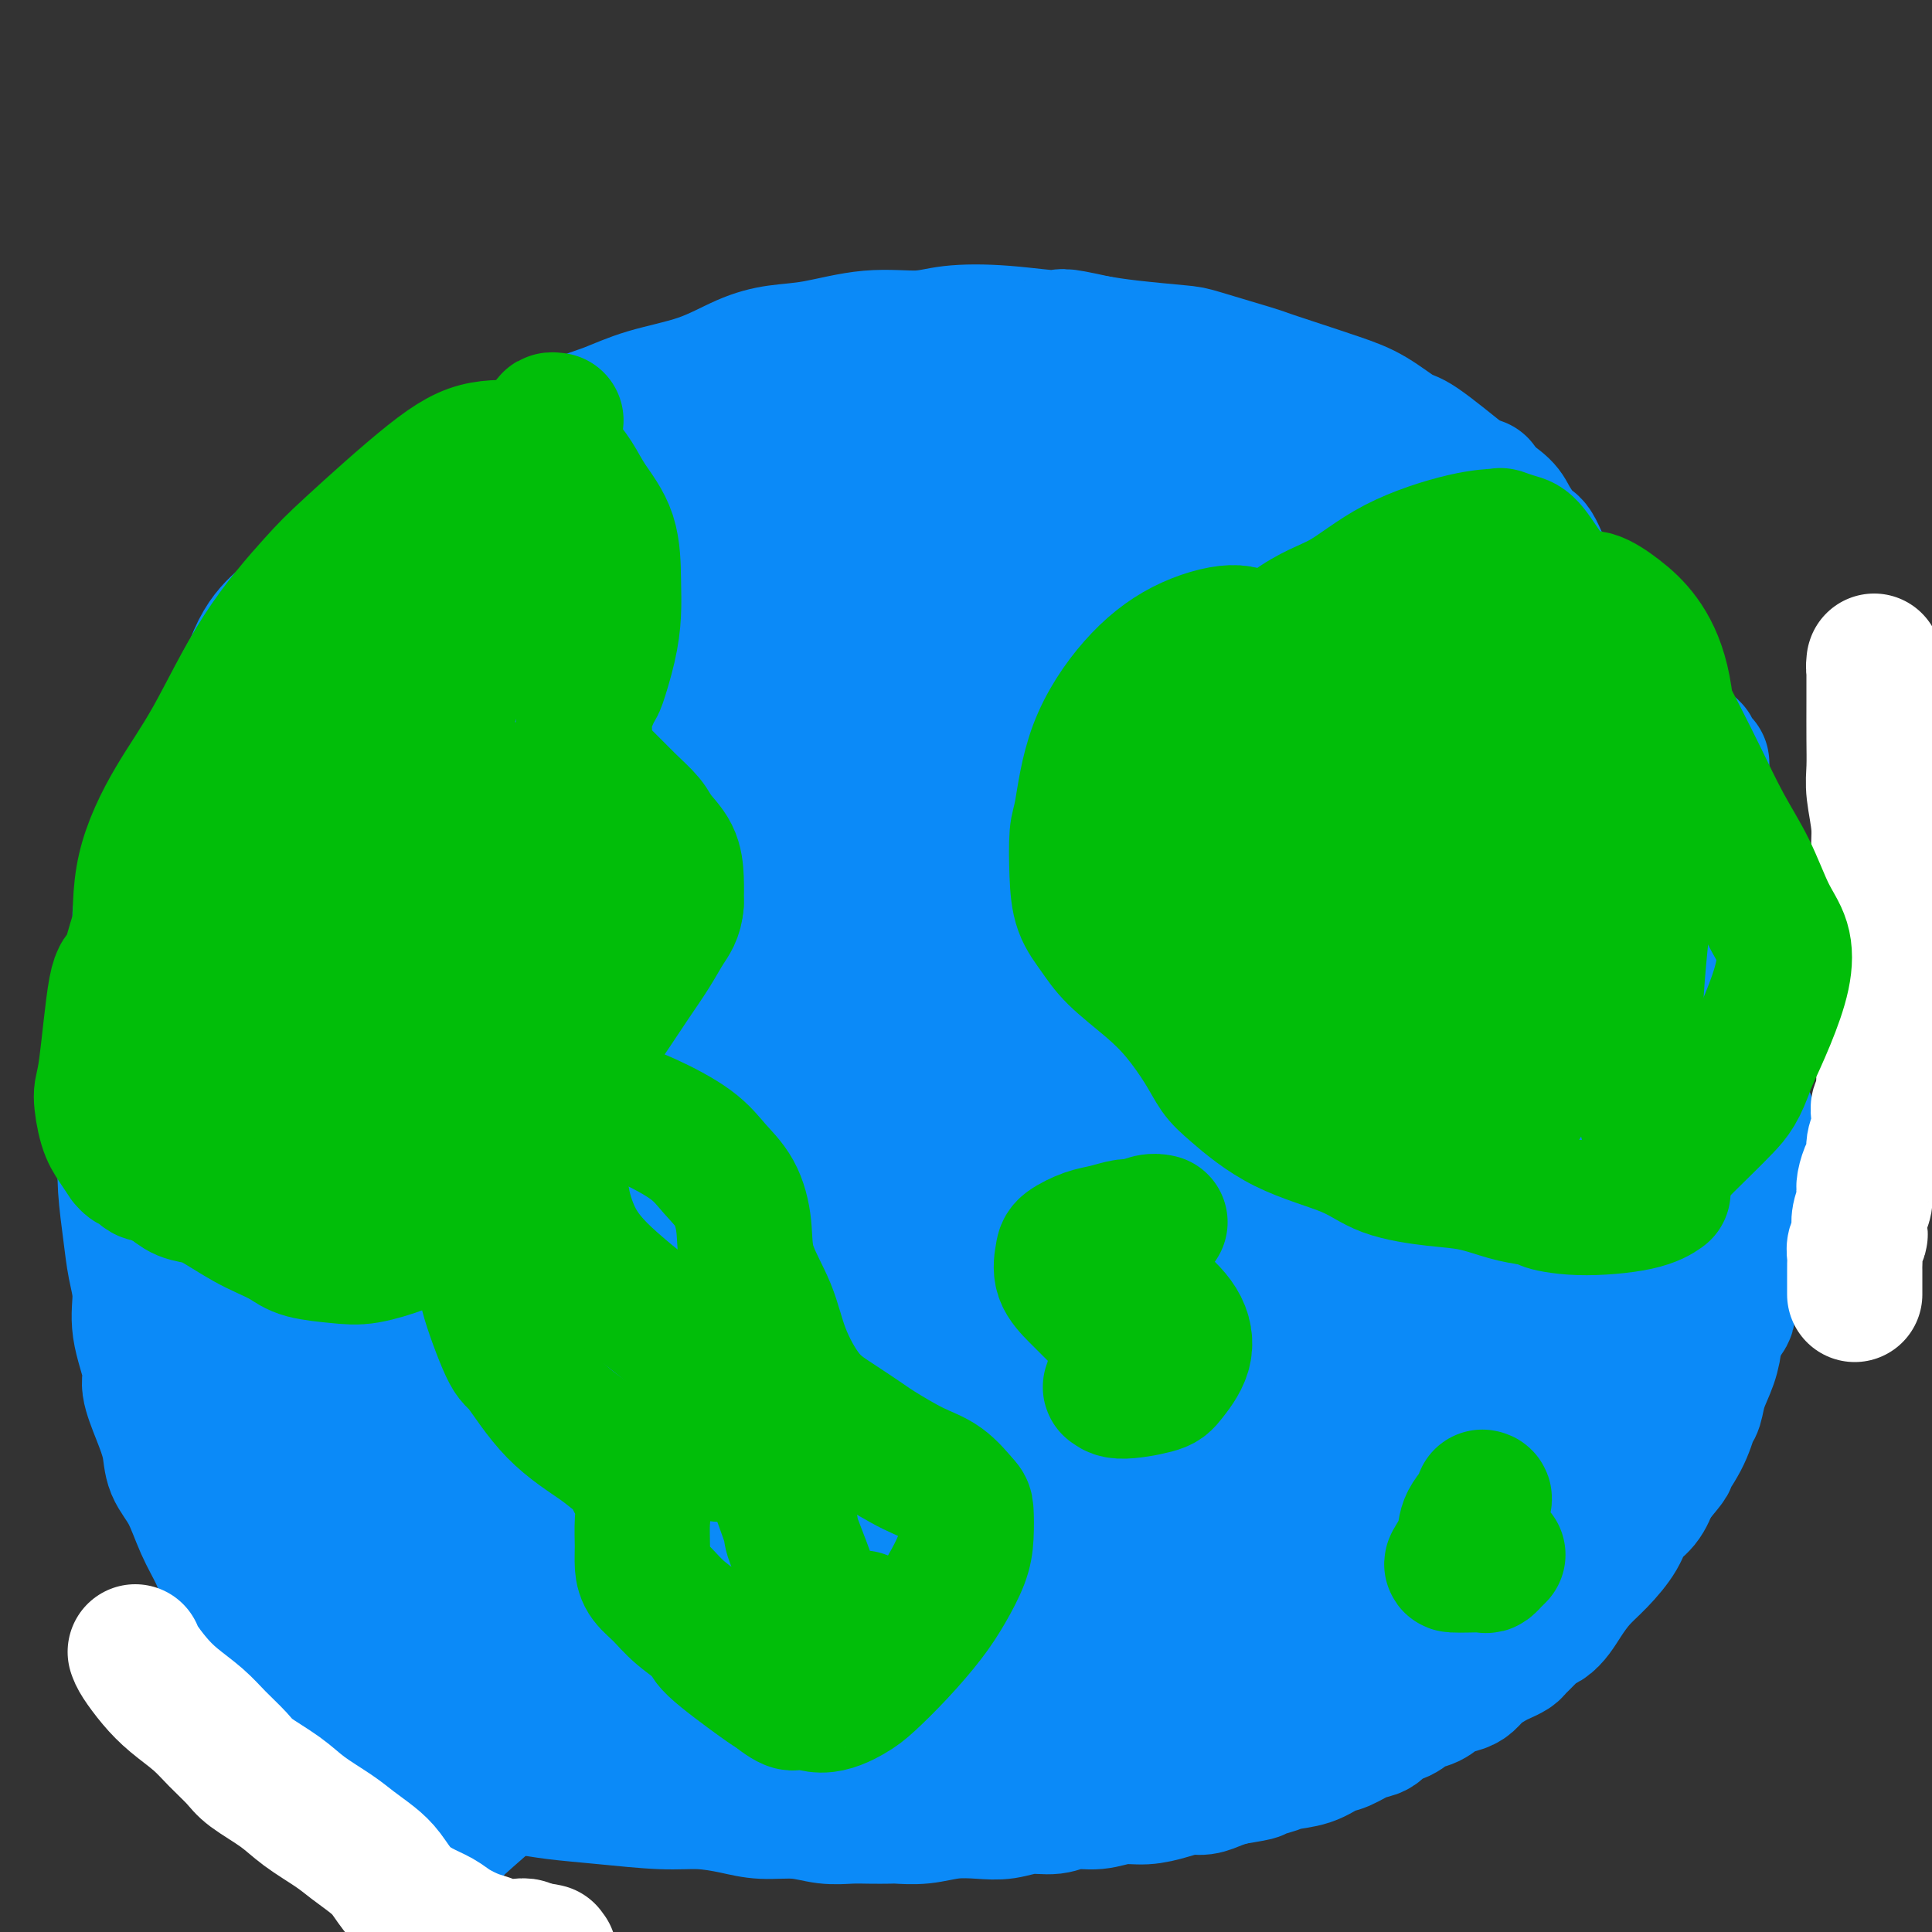 <svg viewBox='0 0 400 400' version='1.1' xmlns='http://www.w3.org/2000/svg' xmlns:xlink='http://www.w3.org/1999/xlink'><rect x="0" y="0" width="400" height="400" fill="#333333" stroke="none"/><g fill='none' stroke='#0B8AF8' stroke-width='28' stroke-linecap='round' stroke-linejoin='round'><path d='M209,117c-0.017,0.021 -0.033,0.041 0,0c0.033,-0.041 0.116,-0.144 0,0c-0.116,0.144 -0.432,0.536 -1,0c-0.568,-0.536 -1.386,-2.001 -3,-3c-1.614,-0.999 -4.022,-1.533 -6,-2c-1.978,-0.467 -3.527,-0.869 -5,-1c-1.473,-0.131 -2.870,0.008 -4,0c-1.130,-0.008 -1.991,-0.164 -4,0c-2.009,0.164 -5.164,0.646 -8,1c-2.836,0.354 -5.353,0.579 -8,1c-2.647,0.421 -5.422,1.037 -8,2c-2.578,0.963 -4.958,2.272 -6,3c-1.042,0.728 -0.748,0.874 -3,2c-2.252,1.126 -7.052,3.233 -11,5c-3.948,1.767 -7.045,3.193 -10,5c-2.955,1.807 -5.767,3.996 -8,6c-2.233,2.004 -3.886,3.824 -6,6c-2.114,2.176 -4.690,4.707 -7,7c-2.310,2.293 -4.353,4.348 -6,6c-1.647,1.652 -2.899,2.901 -4,4c-1.101,1.099 -2.050,2.050 -3,3'/><path d='M98,162c-5.858,5.683 -3.502,3.891 -3,4c0.502,0.109 -0.849,2.120 -2,4c-1.151,1.880 -2.101,3.628 -3,6c-0.899,2.372 -1.747,5.369 -2,8c-0.253,2.631 0.087,4.895 0,7c-0.087,2.105 -0.603,4.050 -1,7c-0.397,2.950 -0.677,6.907 -1,9c-0.323,2.093 -0.690,2.324 -1,5c-0.310,2.676 -0.563,7.797 -1,11c-0.437,3.203 -1.057,4.490 -1,7c0.057,2.510 0.793,6.245 1,10c0.207,3.755 -0.115,7.532 0,11c0.115,3.468 0.666,6.628 1,9c0.334,2.372 0.452,3.956 1,6c0.548,2.044 1.526,4.547 2,7c0.474,2.453 0.445,4.856 1,7c0.555,2.144 1.695,4.029 3,6c1.305,1.971 2.776,4.028 4,6c1.224,1.972 2.201,3.859 3,5c0.799,1.141 1.420,1.535 3,3c1.580,1.465 4.118,4.000 6,6c1.882,2.000 3.109,3.466 4,5c0.891,1.534 1.447,3.138 3,5c1.553,1.862 4.105,3.983 5,5c0.895,1.017 0.135,0.929 1,2c0.865,1.071 3.357,3.301 6,5c2.643,1.699 5.437,2.867 8,4c2.563,1.133 4.893,2.232 7,3c2.107,0.768 3.990,1.207 6,2c2.010,0.793 4.146,1.941 7,3c2.854,1.059 6.427,2.030 10,3'/><path d='M165,343c7.841,2.468 8.445,1.137 10,1c1.555,-0.137 4.061,0.920 7,2c2.939,1.080 6.310,2.183 10,3c3.690,0.817 7.697,1.348 11,2c3.303,0.652 5.900,1.425 8,2c2.100,0.575 3.702,0.953 6,1c2.298,0.047 5.293,-0.238 8,0c2.707,0.238 5.125,1.000 8,1c2.875,-0.000 6.206,-0.762 8,-1c1.794,-0.238 2.051,0.050 3,0c0.949,-0.050 2.591,-0.436 4,-1c1.409,-0.564 2.585,-1.306 4,-2c1.415,-0.694 3.071,-1.341 5,-2c1.929,-0.659 4.133,-1.331 6,-2c1.867,-0.669 3.397,-1.334 5,-2c1.603,-0.666 3.279,-1.333 5,-2c1.721,-0.667 3.487,-1.334 5,-2c1.513,-0.666 2.774,-1.333 4,-2c1.226,-0.667 2.417,-1.336 4,-2c1.583,-0.664 3.557,-1.323 5,-2c1.443,-0.677 2.356,-1.372 4,-2c1.644,-0.628 4.021,-1.191 6,-2c1.979,-0.809 3.560,-1.865 5,-3c1.440,-1.135 2.737,-2.349 4,-3c1.263,-0.651 2.491,-0.739 3,-1c0.509,-0.261 0.300,-0.696 1,-1c0.700,-0.304 2.309,-0.476 3,-1c0.691,-0.524 0.464,-1.398 1,-2c0.536,-0.602 1.837,-0.931 3,-2c1.163,-1.069 2.190,-2.877 3,-4c0.810,-1.123 1.405,-1.562 2,-2'/><path d='M326,312c1.689,-2.131 1.412,-2.458 2,-3c0.588,-0.542 2.040,-1.299 3,-2c0.960,-0.701 1.429,-1.346 2,-2c0.571,-0.654 1.245,-1.318 2,-2c0.755,-0.682 1.591,-1.381 2,-2c0.409,-0.619 0.389,-1.157 1,-2c0.611,-0.843 1.851,-1.992 3,-3c1.149,-1.008 2.206,-1.875 3,-3c0.794,-1.125 1.325,-2.510 2,-4c0.675,-1.490 1.494,-3.087 2,-4c0.506,-0.913 0.697,-1.143 1,-2c0.303,-0.857 0.716,-2.343 1,-4c0.284,-1.657 0.439,-3.486 1,-5c0.561,-1.514 1.527,-2.714 2,-4c0.473,-1.286 0.452,-2.657 1,-4c0.548,-1.343 1.663,-2.660 2,-4c0.337,-1.340 -0.105,-2.705 0,-4c0.105,-1.295 0.756,-2.519 1,-4c0.244,-1.481 0.081,-3.219 0,-5c-0.081,-1.781 -0.078,-3.605 0,-5c0.078,-1.395 0.232,-2.363 0,-4c-0.232,-1.637 -0.851,-3.944 -1,-6c-0.149,-2.056 0.171,-3.860 0,-6c-0.171,-2.140 -0.835,-4.616 -1,-7c-0.165,-2.384 0.167,-4.676 0,-7c-0.167,-2.324 -0.832,-4.679 -1,-6c-0.168,-1.321 0.162,-1.608 0,-3c-0.162,-1.392 -0.817,-3.889 -1,-6c-0.183,-2.111 0.104,-3.838 0,-6c-0.104,-2.162 -0.601,-4.761 -1,-7c-0.399,-2.239 -0.699,-4.120 -1,-6'/><path d='M351,180c-1.132,-13.639 -1.461,-6.737 -2,-5c-0.539,1.737 -1.289,-1.693 -2,-4c-0.711,-2.307 -1.383,-3.492 -2,-5c-0.617,-1.508 -1.181,-3.339 -2,-5c-0.819,-1.661 -1.895,-3.150 -3,-5c-1.105,-1.850 -2.238,-4.059 -3,-6c-0.762,-1.941 -1.152,-3.612 -2,-5c-0.848,-1.388 -2.154,-2.492 -3,-4c-0.846,-1.508 -1.233,-3.420 -2,-5c-0.767,-1.580 -1.914,-2.827 -3,-4c-1.086,-1.173 -2.110,-2.272 -3,-4c-0.890,-1.728 -1.646,-4.083 -2,-5c-0.354,-0.917 -0.305,-0.394 -1,-2c-0.695,-1.606 -2.133,-5.340 -3,-7c-0.867,-1.660 -1.164,-1.244 -2,-2c-0.836,-0.756 -2.213,-2.683 -3,-4c-0.787,-1.317 -0.984,-2.024 -2,-3c-1.016,-0.976 -2.850,-2.222 -4,-3c-1.150,-0.778 -1.616,-1.089 -4,-3c-2.384,-1.911 -6.688,-5.421 -9,-7c-2.312,-1.579 -2.634,-1.225 -4,-2c-1.366,-0.775 -3.776,-2.678 -6,-4c-2.224,-1.322 -4.263,-2.064 -7,-3c-2.737,-0.936 -6.172,-2.068 -9,-3c-2.828,-0.932 -5.049,-1.664 -6,-2c-0.951,-0.336 -0.633,-0.275 -3,-1c-2.367,-0.725 -7.418,-2.236 -10,-3c-2.582,-0.764 -2.695,-0.783 -5,-1c-2.305,-0.217 -6.801,-0.634 -10,-1c-3.199,-0.366 -5.099,-0.683 -7,-1'/><path d='M227,71c-9.037,-2.027 -6.628,-1.095 -8,-1c-1.372,0.095 -6.524,-0.647 -11,-1c-4.476,-0.353 -8.274,-0.316 -11,0c-2.726,0.316 -4.378,0.912 -7,1c-2.622,0.088 -6.212,-0.332 -10,0c-3.788,0.332 -7.774,1.414 -11,2c-3.226,0.586 -5.691,0.674 -8,1c-2.309,0.326 -4.461,0.888 -7,2c-2.539,1.112 -5.466,2.775 -9,4c-3.534,1.225 -7.676,2.014 -11,3c-3.324,0.986 -5.831,2.169 -8,3c-2.169,0.831 -3.999,1.312 -8,3c-4.001,1.688 -10.174,4.585 -13,6c-2.826,1.415 -2.305,1.348 -4,2c-1.695,0.652 -5.606,2.022 -8,3c-2.394,0.978 -3.270,1.565 -5,3c-1.730,1.435 -4.313,3.717 -6,5c-1.687,1.283 -2.479,1.567 -4,3c-1.521,1.433 -3.770,4.015 -6,6c-2.230,1.985 -4.439,3.374 -6,5c-1.561,1.626 -2.472,3.490 -4,5c-1.528,1.510 -3.673,2.665 -5,4c-1.327,1.335 -1.836,2.849 -3,5c-1.164,2.151 -2.982,4.938 -4,7c-1.018,2.062 -1.236,3.400 -2,5c-0.764,1.600 -2.074,3.462 -3,5c-0.926,1.538 -1.469,2.752 -2,4c-0.531,1.248 -1.049,2.530 -2,4c-0.951,1.470 -2.333,3.126 -3,4c-0.667,0.874 -0.619,0.964 -1,2c-0.381,1.036 -1.190,3.018 -2,5'/><path d='M35,171c-3.692,7.126 -1.920,4.441 -2,6c-0.080,1.559 -2.010,7.362 -3,10c-0.990,2.638 -1.040,2.112 -1,3c0.040,0.888 0.168,3.191 0,5c-0.168,1.809 -0.633,3.126 -1,5c-0.367,1.874 -0.635,4.307 -1,7c-0.365,2.693 -0.827,5.646 -1,8c-0.173,2.354 -0.058,4.109 0,8c0.058,3.891 0.058,9.918 0,14c-0.058,4.082 -0.175,6.219 0,9c0.175,2.781 0.643,6.205 1,9c0.357,2.795 0.602,4.962 1,7c0.398,2.038 0.949,3.947 1,6c0.051,2.053 -0.400,4.249 0,7c0.400,2.751 1.650,6.055 2,8c0.350,1.945 -0.198,2.530 0,4c0.198,1.470 1.144,3.823 2,6c0.856,2.177 1.622,4.178 2,6c0.378,1.822 0.366,3.467 1,5c0.634,1.533 1.912,2.955 3,5c1.088,2.045 1.984,4.714 3,7c1.016,2.286 2.152,4.191 3,6c0.848,1.809 1.408,3.524 2,5c0.592,1.476 1.214,2.712 2,4c0.786,1.288 1.735,2.627 3,4c1.265,1.373 2.847,2.779 5,5c2.153,2.221 4.876,5.255 8,8c3.124,2.745 6.649,5.201 9,7c2.351,1.799 3.529,2.943 5,4c1.471,1.057 3.236,2.029 5,3'/><path d='M84,362c6.445,5.383 5.059,3.340 5,3c-0.059,-0.340 1.209,1.022 3,2c1.791,0.978 4.105,1.572 7,2c2.895,0.428 6.372,0.688 9,1c2.628,0.312 4.407,0.675 7,1c2.593,0.325 6.000,0.613 10,1c4.000,0.387 8.592,0.873 12,1c3.408,0.127 5.632,-0.106 8,0c2.368,0.106 4.881,0.550 7,1c2.119,0.450 3.843,0.905 6,1c2.157,0.095 4.746,-0.171 7,0c2.254,0.171 4.173,0.778 6,1c1.827,0.222 3.561,0.061 5,0c1.439,-0.061 2.581,-0.020 4,0c1.419,0.020 3.113,0.019 4,0c0.887,-0.019 0.967,-0.057 2,0c1.033,0.057 3.020,0.207 5,0c1.980,-0.207 3.954,-0.772 6,-1c2.046,-0.228 4.163,-0.118 6,0c1.837,0.118 3.393,0.243 5,0c1.607,-0.243 3.265,-0.854 5,-1c1.735,-0.146 3.548,0.172 5,0c1.452,-0.172 2.544,-0.833 4,-1c1.456,-0.167 3.275,0.162 5,0c1.725,-0.162 3.357,-0.813 5,-1c1.643,-0.187 3.297,0.091 5,0c1.703,-0.091 3.456,-0.549 5,-1c1.544,-0.451 2.878,-0.894 4,-1c1.122,-0.106 2.033,0.125 3,0c0.967,-0.125 1.991,-0.607 3,-1c1.009,-0.393 2.005,-0.696 3,-1'/><path d='M255,368c7.965,-1.263 4.378,-0.920 4,-1c-0.378,-0.080 2.453,-0.584 4,-1c1.547,-0.416 1.810,-0.746 3,-1c1.190,-0.254 3.306,-0.434 5,-1c1.694,-0.566 2.967,-1.518 4,-2c1.033,-0.482 1.827,-0.495 3,-1c1.173,-0.505 2.726,-1.501 4,-2c1.274,-0.499 2.270,-0.500 3,-1c0.730,-0.500 1.196,-1.500 2,-2c0.804,-0.500 1.948,-0.501 3,-1c1.052,-0.499 2.011,-1.495 3,-2c0.989,-0.505 2.007,-0.519 3,-1c0.993,-0.481 1.960,-1.428 3,-2c1.040,-0.572 2.151,-0.769 3,-1c0.849,-0.231 1.436,-0.496 2,-1c0.564,-0.504 1.106,-1.248 2,-2c0.894,-0.752 2.140,-1.514 3,-2c0.860,-0.486 1.332,-0.698 2,-1c0.668,-0.302 1.530,-0.696 2,-1c0.470,-0.304 0.549,-0.518 1,-1c0.451,-0.482 1.275,-1.234 2,-2c0.725,-0.766 1.351,-1.548 2,-2c0.649,-0.452 1.320,-0.573 2,-1c0.680,-0.427 1.369,-1.159 2,-2c0.631,-0.841 1.204,-1.790 2,-3c0.796,-1.210 1.817,-2.683 3,-4c1.183,-1.317 2.530,-2.480 4,-4c1.470,-1.520 3.064,-3.397 4,-5c0.936,-1.603 1.213,-2.932 2,-4c0.787,-1.068 2.082,-1.877 3,-3c0.918,-1.123 1.459,-2.562 2,-4'/><path d='M342,307c5.013,-6.093 3.044,-3.826 3,-4c-0.044,-0.174 1.837,-2.790 3,-5c1.163,-2.210 1.608,-4.016 2,-5c0.392,-0.984 0.731,-1.147 1,-2c0.269,-0.853 0.467,-2.397 1,-4c0.533,-1.603 1.400,-3.266 2,-5c0.600,-1.734 0.931,-3.540 1,-5c0.069,-1.460 -0.126,-2.573 0,-4c0.126,-1.427 0.573,-3.169 1,-5c0.427,-1.831 0.832,-3.752 1,-6c0.168,-2.248 0.098,-4.824 0,-7c-0.098,-2.176 -0.222,-3.952 0,-6c0.222,-2.048 0.792,-4.368 1,-6c0.208,-1.632 0.056,-2.577 0,-4c-0.056,-1.423 -0.015,-3.325 0,-5c0.015,-1.675 0.004,-3.124 0,-5c-0.004,-1.876 -0.001,-4.177 0,-6c0.001,-1.823 0.001,-3.166 0,-5c-0.001,-1.834 -0.004,-4.158 0,-6c0.004,-1.842 0.016,-3.200 0,-4c-0.016,-0.800 -0.061,-1.042 0,-2c0.061,-0.958 0.227,-2.634 0,-4c-0.227,-1.366 -0.849,-2.424 -1,-4c-0.151,-1.576 0.167,-3.670 0,-5c-0.167,-1.330 -0.818,-1.896 -1,-3c-0.182,-1.104 0.106,-2.747 0,-4c-0.106,-1.253 -0.606,-2.118 -1,-3c-0.394,-0.882 -0.683,-1.783 -1,-3c-0.317,-1.217 -0.662,-2.751 -1,-4c-0.338,-1.249 -0.668,-2.214 -1,-3c-0.332,-0.786 -0.666,-1.393 -1,-2'/><path d='M351,171c-1.212,-5.164 -0.743,-2.575 -1,-2c-0.257,0.575 -1.241,-0.863 -2,-2c-0.759,-1.137 -1.293,-1.974 -2,-3c-0.707,-1.026 -1.586,-2.240 -2,-3c-0.414,-0.760 -0.364,-1.066 -1,-2c-0.636,-0.934 -1.960,-2.495 -3,-4c-1.040,-1.505 -1.797,-2.955 -3,-4c-1.203,-1.045 -2.852,-1.685 -4,-3c-1.148,-1.315 -1.794,-3.306 -3,-5c-1.206,-1.694 -2.972,-3.092 -4,-4c-1.028,-0.908 -1.319,-1.328 -3,-3c-1.681,-1.672 -4.751,-4.597 -6,-6c-1.249,-1.403 -0.675,-1.284 -2,-2c-1.325,-0.716 -4.548,-2.266 -7,-4c-2.452,-1.734 -4.131,-3.652 -6,-5c-1.869,-1.348 -3.927,-2.126 -5,-3c-1.073,-0.874 -1.160,-1.843 -4,-4c-2.840,-2.157 -8.434,-5.502 -11,-7c-2.566,-1.498 -2.103,-1.149 -4,-2c-1.897,-0.851 -6.153,-2.902 -9,-4c-2.847,-1.098 -4.284,-1.243 -7,-2c-2.716,-0.757 -6.710,-2.125 -9,-3c-2.290,-0.875 -2.877,-1.259 -6,-2c-3.123,-0.741 -8.784,-1.841 -16,-3c-7.216,-1.159 -15.988,-2.377 -21,-3c-5.012,-0.623 -6.265,-0.652 -9,-1c-2.735,-0.348 -6.951,-1.016 -12,-1c-5.049,0.016 -10.931,0.716 -16,1c-5.069,0.284 -9.326,0.153 -14,1c-4.674,0.847 -9.764,2.670 -15,4c-5.236,1.330 -10.618,2.165 -16,3'/><path d='M128,93c-11.878,2.246 -11.072,3.360 -15,5c-3.928,1.640 -12.591,3.806 -18,6c-5.409,2.194 -7.566,4.417 -11,7c-3.434,2.583 -8.146,5.528 -12,8c-3.854,2.472 -6.851,4.473 -9,6c-2.149,1.527 -3.450,2.582 -5,4c-1.550,1.418 -3.349,3.200 -5,7c-1.651,3.800 -3.154,9.617 -4,12c-0.846,2.383 -1.036,1.332 -2,6c-0.964,4.668 -2.702,15.056 -4,26c-1.298,10.944 -2.155,22.444 -3,31c-0.845,8.556 -1.676,14.166 -2,21c-0.324,6.834 -0.141,14.891 0,21c0.141,6.109 0.239,10.271 1,15c0.761,4.729 2.186,10.024 3,15c0.814,4.976 1.017,9.631 2,14c0.983,4.369 2.746,8.450 4,13c1.254,4.550 2.000,9.570 3,13c1.000,3.430 2.254,5.272 3,7c0.746,1.728 0.985,3.344 1,4c0.015,0.656 -0.192,0.353 0,0c0.192,-0.353 0.783,-0.755 1,-3c0.217,-2.245 0.058,-6.334 0,-11c-0.058,-4.666 -0.016,-9.910 0,-17c0.016,-7.090 0.004,-16.026 1,-26c0.996,-9.974 2.998,-20.987 5,-32'/><path d='M62,245c2.385,-19.753 4.846,-24.636 8,-33c3.154,-8.364 7.000,-20.209 10,-29c3.000,-8.791 5.153,-14.529 9,-21c3.847,-6.471 9.387,-13.675 15,-20c5.613,-6.325 11.299,-11.773 18,-17c6.701,-5.227 14.417,-10.235 23,-14c8.583,-3.765 18.031,-6.287 27,-8c8.969,-1.713 17.458,-2.617 25,-3c7.542,-0.383 14.137,-0.247 18,0c3.863,0.247 4.994,0.603 7,1c2.006,0.397 4.888,0.834 7,1c2.112,0.166 3.455,0.059 3,0c-0.455,-0.059 -2.708,-0.071 -5,-1c-2.292,-0.929 -4.623,-2.773 -9,-5c-4.377,-2.227 -10.799,-4.835 -18,-7c-7.201,-2.165 -15.179,-3.887 -23,-5c-7.821,-1.113 -15.483,-1.615 -24,-1c-8.517,0.615 -17.889,2.349 -27,5c-9.111,2.651 -17.961,6.219 -25,11c-7.039,4.781 -12.267,10.775 -18,17c-5.733,6.225 -11.970,12.681 -17,21c-5.030,8.319 -8.853,18.501 -12,31c-3.147,12.499 -5.620,27.316 -8,41c-2.380,13.684 -4.669,26.235 -6,39c-1.331,12.765 -1.705,25.744 -2,33c-0.295,7.256 -0.513,8.787 1,14c1.513,5.213 4.756,14.106 8,23'/><path d='M47,318c2.956,7.533 5.844,7.867 7,8c1.156,0.133 0.578,0.067 0,0'/><path d='M244,161c0.813,0.958 1.627,1.916 0,0c-1.627,-1.916 -5.693,-6.706 -8,-10c-2.307,-3.294 -2.855,-5.094 -6,-8c-3.145,-2.906 -8.886,-6.920 -14,-10c-5.114,-3.080 -9.600,-5.226 -16,-6c-6.400,-0.774 -14.714,-0.176 -23,1c-8.286,1.176 -16.545,2.932 -25,6c-8.455,3.068 -17.107,7.449 -26,12c-8.893,4.551 -18.027,9.271 -25,15c-6.973,5.729 -11.787,12.467 -16,19c-4.213,6.533 -7.826,12.861 -10,21c-2.174,8.139 -2.908,18.089 -2,28c0.908,9.911 3.459,19.783 6,29c2.541,9.217 5.072,17.780 11,27c5.928,9.220 15.252,19.096 20,25c4.748,5.904 4.920,7.837 10,13c5.080,5.163 15.067,13.556 24,20c8.933,6.444 16.811,10.939 24,14c7.189,3.061 13.687,4.687 21,5c7.313,0.313 15.439,-0.688 24,-4c8.561,-3.312 17.557,-8.935 26,-16c8.443,-7.065 16.335,-15.572 24,-24c7.665,-8.428 15.104,-16.776 22,-25c6.896,-8.224 13.248,-16.325 19,-26c5.752,-9.675 10.904,-20.925 15,-33c4.096,-12.075 7.136,-24.976 8,-37c0.864,-12.024 -0.448,-23.172 -3,-33c-2.552,-9.828 -6.344,-18.335 -13,-25c-6.656,-6.665 -16.177,-11.487 -23,-15c-6.823,-3.513 -10.950,-5.718 -20,-7c-9.050,-1.282 -23.025,-1.641 -37,-2'/><path d='M231,115c-12.641,0.432 -25.743,2.512 -40,5c-14.257,2.488 -29.670,5.382 -45,9c-15.330,3.618 -30.578,7.958 -42,13c-11.422,5.042 -19.019,10.785 -27,18c-7.981,7.215 -16.348,15.904 -22,24c-5.652,8.096 -8.591,15.601 -11,24c-2.409,8.399 -4.289,17.692 -5,27c-0.711,9.308 -0.252,18.631 1,28c1.252,9.369 3.295,18.785 5,27c1.705,8.215 3.070,15.230 6,23c2.930,7.770 7.426,16.295 10,20c2.574,3.705 3.226,2.590 10,8c6.774,5.410 19.668,17.345 40,23c20.332,5.655 48.100,5.029 67,0c18.900,-5.029 28.931,-14.461 36,-20c7.069,-5.539 11.175,-7.186 18,-13c6.825,-5.814 16.368,-15.795 25,-26c8.632,-10.205 16.353,-20.634 22,-32c5.647,-11.366 9.219,-23.668 12,-36c2.781,-12.332 4.772,-24.695 5,-38c0.228,-13.305 -1.306,-27.553 -4,-39c-2.694,-11.447 -6.549,-20.094 -12,-27c-5.451,-6.906 -12.499,-12.072 -21,-16c-8.501,-3.928 -18.456,-6.618 -29,-6c-10.544,0.618 -21.677,4.545 -34,12c-12.323,7.455 -25.835,18.437 -41,31c-15.165,12.563 -31.982,26.708 -47,44c-15.018,17.292 -28.236,37.733 -38,55c-9.764,17.267 -16.076,31.362 -19,40c-2.924,8.638 -2.462,11.819 -2,15'/><path d='M49,308c-2.163,3.055 -6.571,3.193 1,3c7.571,-0.193 27.120,-0.716 38,-2c10.880,-1.284 13.092,-3.330 25,-13c11.908,-9.670 33.513,-26.965 53,-44c19.487,-17.035 36.856,-33.811 53,-50c16.144,-16.189 31.062,-31.791 44,-47c12.938,-15.209 23.895,-30.025 29,-38c5.105,-7.975 4.356,-9.111 8,-12c3.644,-2.889 11.680,-7.533 1,-2c-10.680,5.533 -40.076,21.244 -62,36c-21.924,14.756 -36.374,28.557 -55,46c-18.626,17.443 -41.427,38.527 -61,58c-19.573,19.473 -35.920,37.333 -48,52c-12.080,14.667 -19.895,26.140 -24,32c-4.105,5.860 -4.502,6.108 -5,7c-0.498,0.892 -1.098,2.430 -2,4c-0.902,1.570 -2.105,3.174 3,1c5.105,-2.174 16.517,-8.125 28,-18c11.483,-9.875 23.035,-23.673 36,-41c12.965,-17.327 27.342,-38.183 43,-59c15.658,-20.817 32.597,-41.594 49,-61c16.403,-19.406 32.271,-37.442 41,-48c8.729,-10.558 10.319,-13.640 12,-16c1.681,-2.360 3.453,-4.000 3,-4c-0.453,-0.000 -3.131,1.640 -6,3c-2.869,1.360 -5.929,2.442 -14,9c-8.071,6.558 -21.153,18.593 -34,32c-12.847,13.407 -25.459,28.187 -39,44c-13.541,15.813 -28.012,32.661 -40,47c-11.988,14.339 -21.494,26.170 -31,38'/><path d='M95,265c-18.446,21.980 -9.559,12.429 -8,12c1.559,-0.429 -4.208,8.264 -7,12c-2.792,3.736 -2.607,2.516 -1,1c1.607,-1.516 4.637,-3.328 8,-5c3.363,-1.672 7.061,-3.203 17,-12c9.939,-8.797 26.120,-24.858 44,-41c17.880,-16.142 37.459,-32.363 54,-45c16.541,-12.637 30.044,-21.690 39,-28c8.956,-6.310 13.364,-9.878 16,-12c2.636,-2.122 3.500,-2.799 2,-3c-1.500,-0.201 -5.362,0.073 -5,-2c0.362,-2.073 4.950,-6.492 -13,4c-17.950,10.492 -58.438,35.895 -85,55c-26.562,19.105 -39.197,31.910 -53,45c-13.803,13.090 -28.775,26.463 -38,35c-9.225,8.537 -12.704,12.236 -14,14c-1.296,1.764 -0.411,1.591 -1,2c-0.589,0.409 -2.653,1.400 -1,0c1.653,-1.400 7.023,-5.191 16,-14c8.977,-8.809 21.560,-22.637 35,-38c13.440,-15.363 27.738,-32.262 41,-46c13.262,-13.738 25.489,-24.313 34,-33c8.511,-8.687 13.308,-15.484 16,-20c2.692,-4.516 3.280,-6.751 4,-8c0.720,-1.249 1.571,-1.512 0,-2c-1.571,-0.488 -5.565,-1.203 -12,2c-6.435,3.203 -15.313,10.322 -25,19c-9.687,8.678 -20.185,18.913 -30,29c-9.815,10.087 -18.947,20.025 -26,29c-7.053,8.975 -12.026,16.988 -17,25'/><path d='M85,240c-4.707,8.358 -7.973,16.754 -10,21c-2.027,4.246 -2.815,4.342 -4,6c-1.185,1.658 -2.768,4.876 -3,6c-0.232,1.124 0.887,0.152 4,-6c3.113,-6.152 8.219,-17.486 15,-32c6.781,-14.514 15.237,-32.209 24,-48c8.763,-15.791 17.833,-29.678 25,-40c7.167,-10.322 12.430,-17.077 17,-23c4.570,-5.923 8.445,-11.012 11,-14c2.555,-2.988 3.788,-3.873 5,-5c1.212,-1.127 2.401,-2.495 3,-3c0.599,-0.505 0.608,-0.146 1,0c0.392,0.146 1.165,0.080 2,0c0.835,-0.080 1.730,-0.172 2,0c0.270,0.172 -0.085,0.610 0,1c0.085,0.390 0.611,0.733 1,1c0.389,0.267 0.642,0.457 1,1c0.358,0.543 0.822,1.438 1,2c0.178,0.562 0.071,0.792 0,1c-0.071,0.208 -0.105,0.393 -2,1c-1.895,0.607 -5.652,1.637 -9,2c-3.348,0.363 -6.287,0.059 -9,-1c-2.713,-1.059 -5.200,-2.872 -9,-4c-3.800,-1.128 -8.912,-1.572 -13,-2c-4.088,-0.428 -7.154,-0.841 -10,-1c-2.846,-0.159 -5.474,-0.063 -9,1c-3.526,1.063 -7.949,3.094 -12,5c-4.051,1.906 -7.729,3.687 -12,8c-4.271,4.313 -9.136,11.156 -14,18'/><path d='M81,135c-4.977,7.075 -10.420,15.763 -15,25c-4.580,9.237 -8.299,19.022 -11,29c-2.701,9.978 -4.385,20.150 -6,29c-1.615,8.850 -3.161,16.380 -4,21c-0.839,4.620 -0.972,6.332 -1,10c-0.028,3.668 0.047,9.293 0,13c-0.047,3.707 -0.218,5.498 0,6c0.218,0.502 0.823,-0.283 1,1c0.177,1.283 -0.074,4.636 3,-4c3.074,-8.636 9.473,-29.259 13,-39c3.527,-9.741 4.183,-8.599 7,-15c2.817,-6.401 7.796,-20.345 13,-31c5.204,-10.655 10.633,-18.023 16,-25c5.367,-6.977 10.670,-13.564 17,-20c6.330,-6.436 13.686,-12.721 20,-17c6.314,-4.279 11.588,-6.553 18,-8c6.412,-1.447 13.964,-2.068 18,-2c4.036,0.068 4.555,0.827 7,2c2.445,1.173 6.815,2.762 9,4c2.185,1.238 2.183,2.125 3,3c0.817,0.875 2.452,1.738 3,3c0.548,1.262 0.010,2.922 0,4c-0.010,1.078 0.510,1.575 -1,4c-1.510,2.425 -5.048,6.780 -10,12c-4.952,5.220 -11.317,11.306 -19,19c-7.683,7.694 -16.684,16.994 -25,27c-8.316,10.006 -15.947,20.716 -23,32c-7.053,11.284 -13.526,23.142 -20,35'/><path d='M94,253c-9.100,16.674 -10.350,24.861 -13,34c-2.650,9.139 -6.699,19.232 -9,27c-2.301,7.768 -2.852,13.212 -3,18c-0.148,4.788 0.108,8.921 1,12c0.892,3.079 2.421,5.104 3,6c0.579,0.896 0.209,0.665 0,1c-0.209,0.335 -0.257,1.238 1,1c1.257,-0.238 3.818,-1.617 3,1c-0.818,2.617 -5.014,9.230 5,-3c10.014,-12.230 34.239,-43.305 48,-61c13.761,-17.695 17.059,-22.012 21,-27c3.941,-4.988 8.525,-10.648 23,-24c14.475,-13.352 38.842,-34.395 58,-51c19.158,-16.605 33.107,-28.773 46,-38c12.893,-9.227 24.729,-15.514 31,-19c6.271,-3.486 6.978,-4.172 8,-5c1.022,-0.828 2.359,-1.800 0,0c-2.359,1.800 -8.415,6.372 -17,13c-8.585,6.628 -19.700,15.313 -33,24c-13.300,8.687 -28.785,17.376 -47,33c-18.215,15.624 -39.158,38.182 -50,48c-10.842,9.818 -11.581,6.896 -26,22c-14.419,15.104 -42.517,48.232 -55,63c-12.483,14.768 -9.351,11.174 -11,14c-1.649,2.826 -8.078,12.071 -11,17c-2.922,4.929 -2.338,5.542 -2,6c0.338,0.458 0.431,0.762 1,1c0.569,0.238 1.615,0.410 4,-1c2.385,-1.410 6.110,-4.403 13,-11c6.890,-6.597 16.945,-16.799 27,-27'/><path d='M110,327c12.851,-12.875 24.977,-26.064 41,-40c16.023,-13.936 35.942,-28.620 56,-43c20.058,-14.380 40.253,-28.456 58,-40c17.747,-11.544 33.045,-20.555 46,-27c12.955,-6.445 23.567,-10.325 30,-13c6.433,-2.675 8.689,-4.146 10,-5c1.311,-0.854 1.679,-1.093 1,-1c-0.679,0.093 -2.404,0.517 -2,-1c0.404,-1.517 2.937,-4.976 -11,3c-13.937,7.976 -44.344,27.387 -61,39c-16.656,11.613 -19.560,15.427 -24,20c-4.440,4.573 -10.415,9.904 -25,24c-14.585,14.096 -37.778,36.957 -57,57c-19.222,20.043 -34.473,37.268 -47,50c-12.527,12.732 -22.332,20.972 -28,26c-5.668,5.028 -7.201,6.846 -8,8c-0.799,1.154 -0.863,1.646 4,-4c4.863,-5.646 14.655,-17.430 24,-29c9.345,-11.570 18.245,-22.927 31,-35c12.755,-12.073 29.367,-24.861 46,-39c16.633,-14.139 33.288,-29.629 53,-44c19.712,-14.371 42.483,-27.623 54,-35c11.517,-7.377 11.782,-8.880 18,-13c6.218,-4.120 18.388,-10.857 24,-14c5.612,-3.143 4.665,-2.692 5,-3c0.335,-0.308 1.953,-1.374 -1,-1c-2.953,0.374 -10.476,2.187 -18,4'/><path d='M329,171c-8.516,3.324 -20.307,10.134 -35,17c-14.693,6.866 -32.287,13.788 -49,23c-16.713,9.212 -32.544,20.716 -49,33c-16.456,12.284 -33.536,25.349 -47,36c-13.464,10.651 -23.312,18.888 -31,26c-7.688,7.112 -13.217,13.100 -16,16c-2.783,2.900 -2.821,2.713 -3,3c-0.179,0.287 -0.501,1.048 3,-2c3.501,-3.048 10.824,-9.904 10,-10c-0.824,-0.096 -9.796,6.569 17,-18c26.796,-24.569 89.359,-80.373 117,-104c27.641,-23.627 20.360,-15.079 27,-17c6.640,-1.921 27.201,-14.313 39,-21c11.799,-6.687 14.837,-7.670 17,-9c2.163,-1.330 3.452,-3.005 3,-2c-0.452,1.005 -2.643,4.692 -8,9c-5.357,4.308 -13.879,9.236 -24,16c-10.121,6.764 -21.841,15.363 -35,26c-13.159,10.637 -27.756,23.313 -41,37c-13.244,13.687 -25.136,28.386 -36,42c-10.864,13.614 -20.700,26.143 -28,37c-7.300,10.857 -12.065,20.043 -15,25c-2.935,4.957 -4.042,5.686 -5,7c-0.958,1.314 -1.768,3.214 -2,4c-0.232,0.786 0.113,0.458 1,0c0.887,-0.458 2.316,-1.046 8,-6c5.684,-4.954 15.624,-14.272 27,-24c11.376,-9.728 24.188,-19.864 37,-30'/><path d='M211,285c20.073,-15.154 33.757,-23.040 49,-32c15.243,-8.960 32.045,-18.996 46,-27c13.955,-8.004 25.062,-13.978 32,-18c6.938,-4.022 9.705,-6.092 11,-7c1.295,-0.908 1.116,-0.655 1,-1c-0.116,-0.345 -0.171,-1.287 -3,-1c-2.829,0.287 -8.431,1.802 -17,7c-8.569,5.198 -20.103,14.079 -32,22c-11.897,7.921 -24.157,14.881 -43,29c-18.843,14.119 -44.269,35.395 -61,50c-16.731,14.605 -24.768,22.537 -31,29c-6.232,6.463 -10.658,11.457 -13,14c-2.342,2.543 -2.600,2.636 -3,3c-0.400,0.364 -0.943,0.998 1,0c1.943,-0.998 6.371,-3.629 14,-10c7.629,-6.371 18.459,-16.481 31,-27c12.541,-10.519 26.791,-21.445 41,-33c14.209,-11.555 28.375,-23.739 44,-34c15.625,-10.261 32.707,-18.600 47,-26c14.293,-7.400 25.797,-13.861 35,-18c9.203,-4.139 16.107,-5.957 21,-8c4.893,-2.043 7.777,-4.311 5,-2c-2.777,2.311 -11.214,9.199 -23,18c-11.786,8.801 -26.922,19.514 -36,26c-9.078,6.486 -12.098,8.746 -22,16c-9.902,7.254 -26.686,19.501 -41,30c-14.314,10.499 -26.157,19.249 -38,28'/><path d='M226,313c-30.466,22.996 -26.630,21.484 -28,23c-1.370,1.516 -7.946,6.058 -12,9c-4.054,2.942 -5.586,4.284 -2,3c3.586,-1.284 12.289,-5.194 22,-11c9.711,-5.806 20.428,-13.507 33,-21c12.572,-7.493 26.997,-14.779 42,-22c15.003,-7.221 30.585,-14.379 44,-20c13.415,-5.621 24.664,-9.707 32,-13c7.336,-3.293 10.758,-5.793 13,-7c2.242,-1.207 3.305,-1.121 3,-1c-0.305,0.121 -1.977,0.277 -7,2c-5.023,1.723 -13.395,5.012 -24,11c-10.605,5.988 -23.441,14.675 -36,23c-12.559,8.325 -24.839,16.288 -36,24c-11.161,7.712 -21.201,15.174 -28,20c-6.799,4.826 -10.357,7.016 -12,8c-1.643,0.984 -1.372,0.763 -2,2c-0.628,1.237 -2.155,3.931 7,-1c9.155,-4.931 28.992,-17.489 38,-23c9.008,-5.511 7.188,-3.975 13,-7c5.812,-3.025 19.256,-10.611 30,-17c10.744,-6.389 18.788,-11.582 23,-14c4.212,-2.418 4.593,-2.060 6,-3c1.407,-0.940 3.840,-3.176 5,-4c1.160,-0.824 1.046,-0.235 1,0c-0.046,0.235 -0.023,0.118 0,0'/><path d='M351,274c16.252,-8.208 -1.118,5.273 -10,13c-8.882,7.727 -9.277,9.700 -12,12c-2.723,2.300 -7.775,4.926 -11,7c-3.225,2.074 -4.625,3.596 -6,5c-1.375,1.404 -2.726,2.689 -2,1c0.726,-1.689 3.527,-6.351 7,-12c3.473,-5.649 7.617,-12.284 12,-18c4.383,-5.716 9.006,-10.514 13,-16c3.994,-5.486 7.358,-11.658 10,-16c2.642,-4.342 4.561,-6.852 6,-9c1.439,-2.148 2.398,-3.935 3,-5c0.602,-1.065 0.845,-1.409 1,-2c0.155,-0.591 0.220,-1.431 0,-2c-0.220,-0.569 -0.726,-0.868 -1,-1c-0.274,-0.132 -0.314,-0.097 -1,2c-0.686,2.097 -2.016,6.255 -3,11c-0.984,4.745 -1.621,10.078 -2,13c-0.379,2.922 -0.499,3.432 -1,5c-0.501,1.568 -1.382,4.193 -2,6c-0.618,1.807 -0.974,2.794 -1,3c-0.026,0.206 0.278,-0.370 0,0c-0.278,0.370 -1.139,1.685 -2,3'/><path d='M349,274c-2.950,7.251 -3.827,4.377 -5,4c-1.173,-0.377 -2.644,1.741 -4,3c-1.356,1.259 -2.598,1.659 -3,2c-0.402,0.341 0.037,0.625 0,1c-0.037,0.375 -0.549,0.843 -1,1c-0.451,0.157 -0.840,0.005 -1,0c-0.160,-0.005 -0.090,0.138 0,0c0.090,-0.138 0.201,-0.558 0,0c-0.201,0.558 -0.714,2.094 0,0c0.714,-2.094 2.653,-7.818 4,-11c1.347,-3.182 2.101,-3.822 3,-5c0.899,-1.178 1.943,-2.894 4,-7c2.057,-4.106 5.126,-10.600 7,-15c1.874,-4.400 2.553,-6.705 3,-8c0.447,-1.295 0.663,-1.581 1,-2c0.337,-0.419 0.794,-0.972 -1,1c-1.794,1.972 -5.840,6.470 -10,11c-4.160,4.530 -8.435,9.092 -12,15c-3.565,5.908 -6.419,13.161 -9,19c-2.581,5.839 -4.887,10.264 -6,14c-1.113,3.736 -1.032,6.782 -1,8c0.032,1.218 0.016,0.609 0,0'/></g>
<g fill='none' stroke='#FFFFFF' stroke-width='28' stroke-linecap='round' stroke-linejoin='round'><path d='M391,150c-0.024,-0.094 -0.049,-0.188 0,0c0.049,0.188 0.171,0.659 0,0c-0.171,-0.659 -0.634,-2.449 -1,-4c-0.366,-1.551 -0.634,-2.862 -1,-4c-0.366,-1.138 -0.830,-2.103 -1,-3c-0.170,-0.897 -0.046,-1.725 0,-2c0.046,-0.275 0.013,0.005 0,0c-0.013,-0.005 -0.004,-0.293 0,1c0.004,1.293 0.005,4.168 0,7c-0.005,2.832 -0.016,5.620 0,8c0.016,2.380 0.061,4.351 0,6c-0.061,1.649 -0.226,2.977 0,5c0.226,2.023 0.844,4.740 1,7c0.156,2.260 -0.151,4.062 0,7c0.151,2.938 0.758,7.011 1,9c0.242,1.989 0.117,1.894 0,3c-0.117,1.106 -0.226,3.415 0,5c0.226,1.585 0.789,2.447 1,3c0.211,0.553 0.071,0.797 0,2c-0.071,1.203 -0.071,3.364 0,5c0.071,1.636 0.215,2.748 0,4c-0.215,1.252 -0.789,2.645 -1,4c-0.211,1.355 -0.060,2.673 0,4c0.060,1.327 0.030,2.664 0,4'/><path d='M390,221c0.293,13.497 0.027,6.238 0,4c-0.027,-2.238 0.185,0.544 0,2c-0.185,1.456 -0.767,1.587 -1,2c-0.233,0.413 -0.118,1.107 0,2c0.118,0.893 0.238,1.986 0,3c-0.238,1.014 -0.835,1.948 -1,3c-0.165,1.052 0.100,2.220 0,3c-0.100,0.780 -0.566,1.170 -1,2c-0.434,0.830 -0.834,2.100 -1,3c-0.166,0.900 -0.096,1.431 0,2c0.096,0.569 0.218,1.178 0,2c-0.218,0.822 -0.776,1.858 -1,3c-0.224,1.142 -0.112,2.390 0,3c0.112,0.610 0.226,0.582 0,1c-0.226,0.418 -0.793,1.282 -1,2c-0.207,0.718 -0.056,1.292 0,2c0.056,0.708 0.015,1.552 0,2c-0.015,0.448 -0.004,0.502 0,1c0.004,0.498 0.001,1.440 0,2c-0.001,0.560 -0.000,0.738 0,1c0.000,0.262 0.000,0.606 0,1c-0.000,0.394 -0.000,0.837 0,1c0.000,0.163 0.000,0.047 0,0c-0.000,-0.047 -0.000,-0.023 0,0'/><path d='M28,342c0.170,0.488 0.341,0.976 1,2c0.659,1.024 1.808,2.585 3,4c1.192,1.415 2.427,2.685 4,4c1.573,1.315 3.484,2.676 5,4c1.516,1.324 2.637,2.611 4,4c1.363,1.389 2.970,2.878 4,4c1.030,1.122 1.485,1.875 3,3c1.515,1.125 4.089,2.622 6,4c1.911,1.378 3.158,2.636 5,4c1.842,1.364 4.277,2.833 6,4c1.723,1.167 2.732,2.031 4,3c1.268,0.969 2.794,2.041 4,3c1.206,0.959 2.093,1.804 3,3c0.907,1.196 1.835,2.744 3,4c1.165,1.256 2.566,2.220 4,3c1.434,0.780 2.901,1.376 4,2c1.099,0.624 1.831,1.278 3,2c1.169,0.722 2.775,1.513 4,2c1.225,0.487 2.068,0.670 3,1c0.932,0.330 1.954,0.807 3,1c1.046,0.193 2.115,0.103 3,0c0.885,-0.103 1.584,-0.220 2,0c0.416,0.220 0.547,0.777 1,1c0.453,0.223 1.226,0.111 2,0'/><path d='M112,404c3.810,1.393 0.833,0.375 0,0c-0.833,-0.375 0.476,-0.107 1,0c0.524,0.107 0.262,0.054 0,0'/></g>
<g fill='none' stroke='#01BE09' stroke-width='28' stroke-linecap='round' stroke-linejoin='round'><path d='M115,87c-0.002,-0.000 -0.004,-0.001 0,0c0.004,0.001 0.015,0.002 0,0c-0.015,-0.002 -0.056,-0.009 0,0c0.056,0.009 0.210,0.032 0,0c-0.210,-0.032 -0.783,-0.120 -1,0c-0.217,0.120 -0.077,0.446 0,1c0.077,0.554 0.091,1.335 0,2c-0.091,0.665 -0.287,1.212 0,2c0.287,0.788 1.058,1.815 2,3c0.942,1.185 2.057,2.527 3,4c0.943,1.473 1.715,3.076 3,5c1.285,1.924 3.083,4.169 4,7c0.917,2.831 0.952,6.246 1,9c0.048,2.754 0.111,4.846 0,7c-0.111,2.154 -0.394,4.371 -1,7c-0.606,2.629 -1.536,5.670 -2,7c-0.464,1.330 -0.462,0.951 -1,2c-0.538,1.049 -1.615,3.528 -2,5c-0.385,1.472 -0.078,1.937 0,3c0.078,1.063 -0.074,2.725 0,4c0.074,1.275 0.375,2.164 1,3c0.625,0.836 1.575,1.618 3,3c1.425,1.382 3.324,3.362 5,5c1.676,1.638 3.129,2.933 4,4c0.871,1.067 1.161,1.904 2,3c0.839,1.096 2.226,2.449 3,4c0.774,1.551 0.935,3.300 1,5c0.065,1.700 0.032,3.350 0,5'/><path d='M140,187c-0.168,2.454 -1.089,3.589 -2,5c-0.911,1.411 -1.811,3.097 -3,5c-1.189,1.903 -2.665,4.021 -4,6c-1.335,1.979 -2.529,3.818 -4,6c-1.471,2.182 -3.219,4.707 -4,6c-0.781,1.293 -0.595,1.353 -1,2c-0.405,0.647 -1.401,1.882 -2,3c-0.599,1.118 -0.801,2.121 -1,3c-0.199,0.879 -0.396,1.634 -1,3c-0.604,1.366 -1.614,3.341 -2,4c-0.386,0.659 -0.147,0.000 0,0c0.147,-0.000 0.202,0.659 0,1c-0.202,0.341 -0.663,0.366 -1,1c-0.337,0.634 -0.552,1.879 -1,3c-0.448,1.121 -1.131,2.120 -3,4c-1.869,1.880 -4.926,4.641 -8,7c-3.074,2.359 -6.167,4.317 -9,6c-2.833,1.683 -5.405,3.090 -7,4c-1.595,0.910 -2.211,1.324 -4,2c-1.789,0.676 -4.751,1.615 -7,2c-2.249,0.385 -3.787,0.217 -6,0c-2.213,-0.217 -5.102,-0.484 -7,-1c-1.898,-0.516 -2.804,-1.280 -4,-2c-1.196,-0.720 -2.683,-1.396 -4,-2c-1.317,-0.604 -2.464,-1.135 -4,-2c-1.536,-0.865 -3.461,-2.063 -5,-3c-1.539,-0.937 -2.691,-1.612 -4,-2c-1.309,-0.388 -2.776,-0.489 -4,-1c-1.224,-0.511 -2.207,-1.432 -3,-2c-0.793,-0.568 -1.397,-0.784 -2,-1'/><path d='M33,244c-5.273,-2.504 -3.456,-1.264 -3,-1c0.456,0.264 -0.451,-0.449 -1,-1c-0.549,-0.551 -0.741,-0.941 -1,-1c-0.259,-0.059 -0.583,0.213 -1,0c-0.417,-0.213 -0.925,-0.911 -1,-1c-0.075,-0.089 0.283,0.432 0,0c-0.283,-0.432 -1.208,-1.815 -2,-3c-0.792,-1.185 -1.449,-2.170 -2,-4c-0.551,-1.830 -0.994,-4.505 -1,-6c-0.006,-1.495 0.424,-1.809 1,-6c0.576,-4.191 1.297,-12.260 2,-16c0.703,-3.740 1.389,-3.153 2,-4c0.611,-0.847 1.146,-3.129 2,-6c0.854,-2.871 2.026,-6.330 4,-11c1.974,-4.670 4.751,-10.550 6,-13c1.249,-2.450 0.969,-1.469 2,-3c1.031,-1.531 3.372,-5.573 5,-9c1.628,-3.427 2.542,-6.240 4,-9c1.458,-2.760 3.459,-5.468 5,-8c1.541,-2.532 2.620,-4.888 5,-8c2.380,-3.112 6.060,-6.980 8,-9c1.940,-2.020 2.140,-2.193 4,-4c1.860,-1.807 5.380,-5.247 8,-8c2.620,-2.753 4.340,-4.817 7,-7c2.660,-2.183 6.261,-4.483 9,-6c2.739,-1.517 4.615,-2.249 6,-3c1.385,-0.751 2.278,-1.521 3,-2c0.722,-0.479 1.271,-0.667 2,-1c0.729,-0.333 1.637,-0.809 2,-1c0.363,-0.191 0.182,-0.095 0,0'/><path d='M108,93c3.304,-2.023 0.565,-0.579 0,0c-0.565,0.579 1.044,0.294 0,0c-1.044,-0.294 -4.740,-0.595 -8,0c-3.260,0.595 -6.084,2.087 -11,6c-4.916,3.913 -11.922,10.248 -16,14c-4.078,3.752 -5.226,4.920 -8,8c-2.774,3.080 -7.174,8.073 -11,14c-3.826,5.927 -7.079,12.788 -10,18c-2.921,5.212 -5.509,8.773 -8,13c-2.491,4.227 -4.886,9.118 -6,14c-1.114,4.882 -0.947,9.753 -1,15c-0.053,5.247 -0.326,10.869 0,16c0.326,5.131 1.251,9.771 2,13c0.749,3.229 1.324,5.047 2,6c0.676,0.953 1.454,1.042 1,3c-0.454,1.958 -2.141,5.785 0,2c2.141,-3.785 8.109,-15.183 12,-26c3.891,-10.817 5.706,-21.052 9,-30c3.294,-8.948 8.069,-16.608 15,-27c6.931,-10.392 16.019,-23.517 20,-29c3.981,-5.483 2.857,-3.326 3,-3c0.143,0.326 1.554,-1.181 2,-2c0.446,-0.819 -0.072,-0.951 0,-1c0.072,-0.049 0.735,-0.014 1,0c0.265,0.014 0.133,0.007 0,0'/><path d='M96,117c6.708,-10.215 2.979,-4.752 1,-1c-1.979,3.752 -2.209,5.794 -4,11c-1.791,5.206 -5.144,13.576 -9,22c-3.856,8.424 -8.214,16.902 -12,25c-3.786,8.098 -7.000,15.816 -10,24c-3.000,8.184 -5.787,16.835 -7,21c-1.213,4.165 -0.852,3.846 -1,5c-0.148,1.154 -0.806,3.782 -1,5c-0.194,1.218 0.075,1.025 1,0c0.925,-1.025 2.507,-2.882 4,-5c1.493,-2.118 2.897,-4.497 6,-9c3.103,-4.503 7.907,-11.131 12,-20c4.093,-8.869 7.476,-19.979 11,-31c3.524,-11.021 7.188,-21.955 11,-31c3.812,-9.045 7.773,-16.203 10,-20c2.227,-3.797 2.721,-4.234 3,-5c0.279,-0.766 0.343,-1.862 0,-1c-0.343,0.862 -1.094,3.680 -4,9c-2.906,5.320 -7.968,13.142 -12,22c-4.032,8.858 -7.035,18.753 -11,29c-3.965,10.247 -8.894,20.846 -13,32c-4.106,11.154 -7.390,22.862 -9,29c-1.610,6.138 -1.545,6.707 -2,10c-0.455,3.293 -1.430,9.310 -2,12c-0.570,2.690 -0.734,2.054 0,1c0.734,-1.054 2.367,-2.527 4,-4'/><path d='M62,247c2.432,-3.266 6.513,-9.931 10,-17c3.487,-7.069 6.380,-14.541 9,-21c2.620,-6.459 4.965,-11.905 8,-18c3.035,-6.095 6.758,-12.841 9,-16c2.242,-3.159 3.002,-2.733 4,-6c0.998,-3.267 2.233,-10.227 1,-2c-1.233,8.227 -4.933,31.641 -7,43c-2.067,11.359 -2.499,10.663 -3,12c-0.501,1.337 -1.070,4.708 -2,8c-0.930,3.292 -2.220,6.506 -3,9c-0.780,2.494 -1.051,4.267 0,1c1.051,-3.267 3.424,-11.574 6,-18c2.576,-6.426 5.356,-10.970 9,-18c3.644,-7.030 8.152,-16.545 11,-24c2.848,-7.455 4.037,-12.849 5,-16c0.963,-3.151 1.700,-4.057 2,-5c0.300,-0.943 0.163,-1.921 0,0c-0.163,1.921 -0.353,6.742 -1,12c-0.647,5.258 -1.751,10.954 -3,16c-1.249,5.046 -2.643,9.442 -4,14c-1.357,4.558 -2.679,9.279 -4,14'/><path d='M109,215c-2.077,10.126 -1.269,7.440 -1,7c0.269,-0.440 0.000,1.367 0,2c-0.000,0.633 0.267,0.091 0,0c-0.267,-0.091 -1.070,0.270 0,0c1.070,-0.270 4.013,-1.169 7,-4c2.987,-2.831 6.020,-7.593 8,-11c1.980,-3.407 2.909,-5.460 4,-7c1.091,-1.540 2.344,-2.567 3,-3c0.656,-0.433 0.715,-0.270 1,-1c0.285,-0.730 0.796,-2.351 1,-3c0.204,-0.649 0.102,-0.324 0,0'/><path d='M149,301c0.000,0.000 0.100,0.100 0.1,0.1'/><path d='M118,260c-0.480,-0.774 -0.961,-1.549 -1,-2c-0.039,-0.451 0.362,-0.579 0,-1c-0.362,-0.421 -1.488,-1.135 -3,-1c-1.512,0.135 -3.411,1.119 -5,2c-1.589,0.881 -2.868,1.658 -4,3c-1.132,1.342 -2.117,3.249 -3,4c-0.883,0.751 -1.664,0.347 -1,3c0.664,2.653 2.772,8.364 4,11c1.228,2.636 1.576,2.196 3,4c1.424,1.804 3.924,5.851 7,9c3.076,3.149 6.727,5.401 9,7c2.273,1.599 3.169,2.544 4,3c0.831,0.456 1.596,0.421 2,1c0.404,0.579 0.448,1.772 1,3c0.552,1.228 1.614,2.492 2,4c0.386,1.508 0.098,3.260 0,5c-0.098,1.740 -0.006,3.469 0,5c0.006,1.531 -0.074,2.865 0,4c0.074,1.135 0.302,2.070 1,3c0.698,0.930 1.864,1.853 3,3c1.136,1.147 2.241,2.517 4,4c1.759,1.483 4.173,3.078 5,4c0.827,0.922 0.069,1.171 2,3c1.931,1.829 6.552,5.237 9,7c2.448,1.763 2.724,1.882 3,2'/><path d='M160,350c4.937,3.926 4.279,2.240 5,2c0.721,-0.240 2.822,0.965 5,1c2.178,0.035 4.435,-1.101 6,-2c1.565,-0.899 2.440,-1.562 4,-3c1.560,-1.438 3.805,-3.649 6,-6c2.195,-2.351 4.340,-4.840 6,-7c1.660,-2.160 2.836,-3.991 4,-6c1.164,-2.009 2.315,-4.198 3,-6c0.685,-1.802 0.903,-3.219 1,-5c0.097,-1.781 0.072,-3.927 0,-5c-0.072,-1.073 -0.190,-1.073 -1,-2c-0.810,-0.927 -2.312,-2.782 -4,-4c-1.688,-1.218 -3.563,-1.798 -6,-3c-2.437,-1.202 -5.437,-3.025 -7,-4c-1.563,-0.975 -1.691,-1.104 -3,-2c-1.309,-0.896 -3.801,-2.561 -6,-4c-2.199,-1.439 -4.105,-2.651 -6,-5c-1.895,-2.349 -3.780,-5.835 -5,-9c-1.220,-3.165 -1.775,-6.008 -3,-9c-1.225,-2.992 -3.121,-6.133 -4,-9c-0.879,-2.867 -0.743,-5.460 -1,-8c-0.257,-2.540 -0.908,-5.026 -2,-7c-1.092,-1.974 -2.624,-3.436 -4,-5c-1.376,-1.564 -2.597,-3.231 -5,-5c-2.403,-1.769 -5.990,-3.641 -9,-5c-3.010,-1.359 -5.445,-2.207 -7,-3c-1.555,-0.793 -2.231,-1.532 -3,-2c-0.769,-0.468 -1.630,-0.664 -2,-1c-0.370,-0.336 -0.249,-0.810 -1,0c-0.751,0.810 -2.376,2.905 -4,5'/><path d='M117,231c-0.826,1.191 -0.892,1.667 -1,4c-0.108,2.333 -0.259,6.523 0,10c0.259,3.477 0.928,6.242 2,9c1.072,2.758 2.547,5.511 6,9c3.453,3.489 8.885,7.715 13,11c4.115,3.285 6.915,5.628 9,8c2.085,2.372 3.456,4.772 5,7c1.544,2.228 3.261,4.284 4,5c0.739,0.716 0.499,0.094 2,4c1.501,3.906 4.741,12.342 6,16c1.259,3.658 0.535,2.537 1,4c0.465,1.463 2.117,5.509 3,8c0.883,2.491 0.995,3.428 1,4c0.005,0.572 -0.099,0.780 0,1c0.099,0.220 0.401,0.451 1,1c0.599,0.549 1.495,1.415 2,2c0.505,0.585 0.620,0.889 2,1c1.380,0.111 4.025,0.030 5,0c0.975,-0.030 0.278,-0.009 0,0c-0.278,0.009 -0.139,0.004 0,0'/><path d='M258,156c0.461,-1.446 0.922,-2.893 1,-5c0.078,-2.107 -0.226,-4.875 0,-7c0.226,-2.125 0.982,-3.608 1,-5c0.018,-1.392 -0.700,-2.693 -1,-4c-0.300,-1.307 -0.180,-2.621 0,-3c0.180,-0.379 0.421,0.176 0,0c-0.421,-0.176 -1.503,-1.085 -4,-1c-2.497,0.085 -6.410,1.162 -10,3c-3.590,1.838 -6.857,4.436 -10,8c-3.143,3.564 -6.161,8.094 -8,13c-1.839,4.906 -2.498,10.187 -3,13c-0.502,2.813 -0.847,3.156 -1,5c-0.153,1.844 -0.114,5.188 0,8c0.114,2.812 0.304,5.092 1,7c0.696,1.908 1.898,3.444 3,5c1.102,1.556 2.105,3.134 4,5c1.895,1.866 4.684,4.022 7,6c2.316,1.978 4.160,3.778 6,6c1.840,2.222 3.678,4.866 5,7c1.322,2.134 2.130,3.758 3,5c0.870,1.242 1.802,2.101 4,4c2.198,1.899 5.663,4.836 10,7c4.337,2.164 9.545,3.553 13,5c3.455,1.447 5.158,2.951 8,4c2.842,1.049 6.824,1.642 10,2c3.176,0.358 5.547,0.481 8,1c2.453,0.519 4.986,1.434 7,2c2.014,0.566 3.507,0.783 5,1'/><path d='M317,248c5.069,1.086 2.742,0.802 3,1c0.258,0.198 3.100,0.878 7,1c3.900,0.122 8.858,-0.313 12,-1c3.142,-0.687 4.469,-1.625 5,-2c0.531,-0.375 0.265,-0.188 0,0'/><path d='M253,143c0.209,-0.215 0.417,-0.429 0,0c-0.417,0.429 -1.461,1.502 1,-1c2.461,-2.502 8.425,-8.579 13,-12c4.575,-3.421 7.759,-4.185 11,-6c3.241,-1.815 6.538,-4.679 11,-7c4.462,-2.321 10.089,-4.098 14,-5c3.911,-0.902 6.106,-0.927 7,-1c0.894,-0.073 0.487,-0.192 1,0c0.513,0.192 1.946,0.697 3,1c1.054,0.303 1.731,0.404 3,2c1.269,1.596 3.132,4.687 5,7c1.868,2.313 3.741,3.846 5,5c1.259,1.154 1.905,1.927 3,3c1.095,1.073 2.641,2.446 4,4c1.359,1.554 2.533,3.291 4,5c1.467,1.709 3.228,3.391 5,6c1.772,2.609 3.555,6.147 5,9c1.445,2.853 2.552,5.023 4,8c1.448,2.977 3.238,6.761 5,10c1.762,3.239 3.497,5.935 5,9c1.503,3.065 2.773,6.501 4,9c1.227,2.499 2.411,4.062 3,6c0.589,1.938 0.582,4.253 0,7c-0.582,2.747 -1.738,5.928 -3,9c-1.262,3.072 -2.631,6.036 -4,9'/><path d='M362,220c-1.896,5.586 -3.137,7.052 -5,9c-1.863,1.948 -4.348,4.378 -6,6c-1.652,1.622 -2.472,2.435 -3,3c-0.528,0.565 -0.765,0.883 -1,1c-0.235,0.117 -0.468,0.035 -1,0c-0.532,-0.035 -1.364,-0.023 -2,0c-0.636,0.023 -1.077,0.057 -2,-3c-0.923,-3.057 -2.329,-9.207 -3,-15c-0.671,-5.793 -0.608,-11.231 0,-19c0.608,-7.769 1.760,-17.869 3,-26c1.240,-8.131 2.569,-14.291 3,-20c0.431,-5.709 -0.034,-10.965 -1,-15c-0.966,-4.035 -2.431,-6.849 -4,-9c-1.569,-2.151 -3.241,-3.639 -5,-5c-1.759,-1.361 -3.606,-2.597 -5,-3c-1.394,-0.403 -2.336,0.025 -3,0c-0.664,-0.025 -1.052,-0.503 -3,2c-1.948,2.503 -5.458,7.987 -8,14c-2.542,6.013 -4.118,12.555 -5,20c-0.882,7.445 -1.072,15.792 -1,24c0.072,8.208 0.404,16.278 1,21c0.596,4.722 1.455,6.096 2,10c0.545,3.904 0.777,10.336 1,13c0.223,2.664 0.438,1.559 2,-1c1.562,-2.559 4.470,-6.573 6,-12c1.530,-5.427 1.681,-12.269 2,-20c0.319,-7.731 0.805,-16.352 0,-24c-0.805,-7.648 -2.903,-14.324 -5,-21'/><path d='M319,150c-2.159,-5.172 -5.056,-7.602 -8,-10c-2.944,-2.398 -5.936,-4.762 -9,-6c-3.064,-1.238 -6.200,-1.348 -9,-1c-2.800,0.348 -5.265,1.155 -8,3c-2.735,1.845 -5.739,4.730 -9,11c-3.261,6.270 -6.777,15.926 -9,21c-2.223,5.074 -3.151,5.566 -2,15c1.151,9.434 4.381,27.808 6,36c1.619,8.192 1.627,6.200 3,7c1.373,0.800 4.110,4.390 5,7c0.890,2.610 -0.067,4.238 4,3c4.067,-1.238 13.158,-5.343 18,-8c4.842,-2.657 5.434,-3.867 8,-8c2.566,-4.133 7.105,-11.189 10,-18c2.895,-6.811 4.145,-13.376 5,-19c0.855,-5.624 1.316,-10.307 1,-15c-0.316,-4.693 -1.409,-9.395 -4,-14c-2.591,-4.605 -6.681,-9.111 -11,-12c-4.319,-2.889 -8.869,-4.160 -12,-5c-3.131,-0.840 -4.844,-1.251 -9,0c-4.156,1.251 -10.755,4.162 -15,6c-4.245,1.838 -6.138,2.601 -9,5c-2.862,2.399 -6.694,6.433 -10,10c-3.306,3.567 -6.085,6.667 -8,11c-1.915,4.333 -2.966,9.898 -3,14c-0.034,4.102 0.949,6.742 2,9c1.051,2.258 2.171,4.133 7,7c4.829,2.867 13.366,6.727 19,9c5.634,2.273 8.363,2.958 14,2c5.637,-0.958 14.182,-3.559 20,-6c5.818,-2.441 8.909,-4.720 12,-7'/><path d='M318,197c6.718,-4.566 7.512,-9.481 9,-14c1.488,-4.519 3.670,-8.641 4,-12c0.330,-3.359 -1.191,-5.953 -2,-8c-0.809,-2.047 -0.906,-3.545 -3,-5c-2.094,-1.455 -6.184,-2.868 -8,-4c-1.816,-1.132 -1.357,-1.984 -7,0c-5.643,1.984 -17.387,6.804 -23,9c-5.613,2.196 -5.094,1.766 -7,4c-1.906,2.234 -6.237,7.131 -9,12c-2.763,4.869 -3.958,9.712 -4,14c-0.042,4.288 1.067,8.023 2,10c0.933,1.977 1.688,2.197 4,2c2.312,-0.197 6.182,-0.809 11,-3c4.818,-2.191 10.586,-5.959 15,-10c4.414,-4.041 7.474,-8.354 9,-12c1.526,-3.646 1.517,-6.626 2,-8c0.483,-1.374 1.458,-1.141 0,-2c-1.458,-0.859 -5.349,-2.810 -9,-3c-3.651,-0.190 -7.062,1.382 -12,5c-4.938,3.618 -11.404,9.281 -16,14c-4.596,4.719 -7.323,8.494 -9,13c-1.677,4.506 -2.305,9.744 -2,13c0.305,3.256 1.544,4.530 2,5c0.456,0.470 0.130,0.134 0,0c-0.130,-0.134 -0.065,-0.067 0,0'/><path d='M240,253c0.145,0.032 0.290,0.064 0,0c-0.290,-0.064 -1.013,-0.225 -2,0c-0.987,0.225 -2.236,0.837 -3,1c-0.764,0.163 -1.041,-0.124 -2,0c-0.959,0.124 -2.599,0.658 -4,1c-1.401,0.342 -2.563,0.493 -4,1c-1.437,0.507 -3.150,1.371 -4,2c-0.850,0.629 -0.838,1.023 -1,2c-0.162,0.977 -0.500,2.538 0,4c0.500,1.462 1.836,2.824 3,4c1.164,1.176 2.157,2.165 3,3c0.843,0.835 1.537,1.516 2,2c0.463,0.484 0.696,0.771 1,1c0.304,0.229 0.680,0.399 1,1c0.320,0.601 0.583,1.634 1,3c0.417,1.366 0.989,3.064 1,4c0.011,0.936 -0.537,1.110 -1,2c-0.463,0.890 -0.841,2.498 -1,3c-0.159,0.502 -0.098,-0.100 0,0c0.098,0.100 0.233,0.902 2,1c1.767,0.098 5.166,-0.509 7,-1c1.834,-0.491 2.104,-0.866 3,-2c0.896,-1.134 2.419,-3.025 3,-5c0.581,-1.975 0.219,-4.032 -1,-6c-1.219,-1.968 -3.296,-3.847 -6,-6c-2.704,-2.153 -6.036,-4.580 -8,-6c-1.964,-1.420 -2.561,-1.834 -3,-2c-0.439,-0.166 -0.719,-0.083 -1,0'/><path d='M226,260c-3.083,-2.167 -1.792,-0.583 0,0c1.792,0.583 4.083,0.167 5,0c0.917,-0.167 0.458,-0.083 0,0'/><path d='M307,310c-0.087,-0.016 -0.174,-0.033 0,0c0.174,0.033 0.608,0.114 0,1c-0.608,0.886 -2.260,2.577 -3,4c-0.740,1.423 -0.570,2.577 -1,4c-0.430,1.423 -1.461,3.114 -2,4c-0.539,0.886 -0.585,0.965 0,1c0.585,0.035 1.802,0.024 3,0c1.198,-0.024 2.377,-0.063 3,0c0.623,0.063 0.689,0.227 1,0c0.311,-0.227 0.867,-0.844 1,-1c0.133,-0.156 -0.156,0.150 0,0c0.156,-0.150 0.759,-0.757 1,-1c0.241,-0.243 0.121,-0.121 0,0'/></g>
</svg>